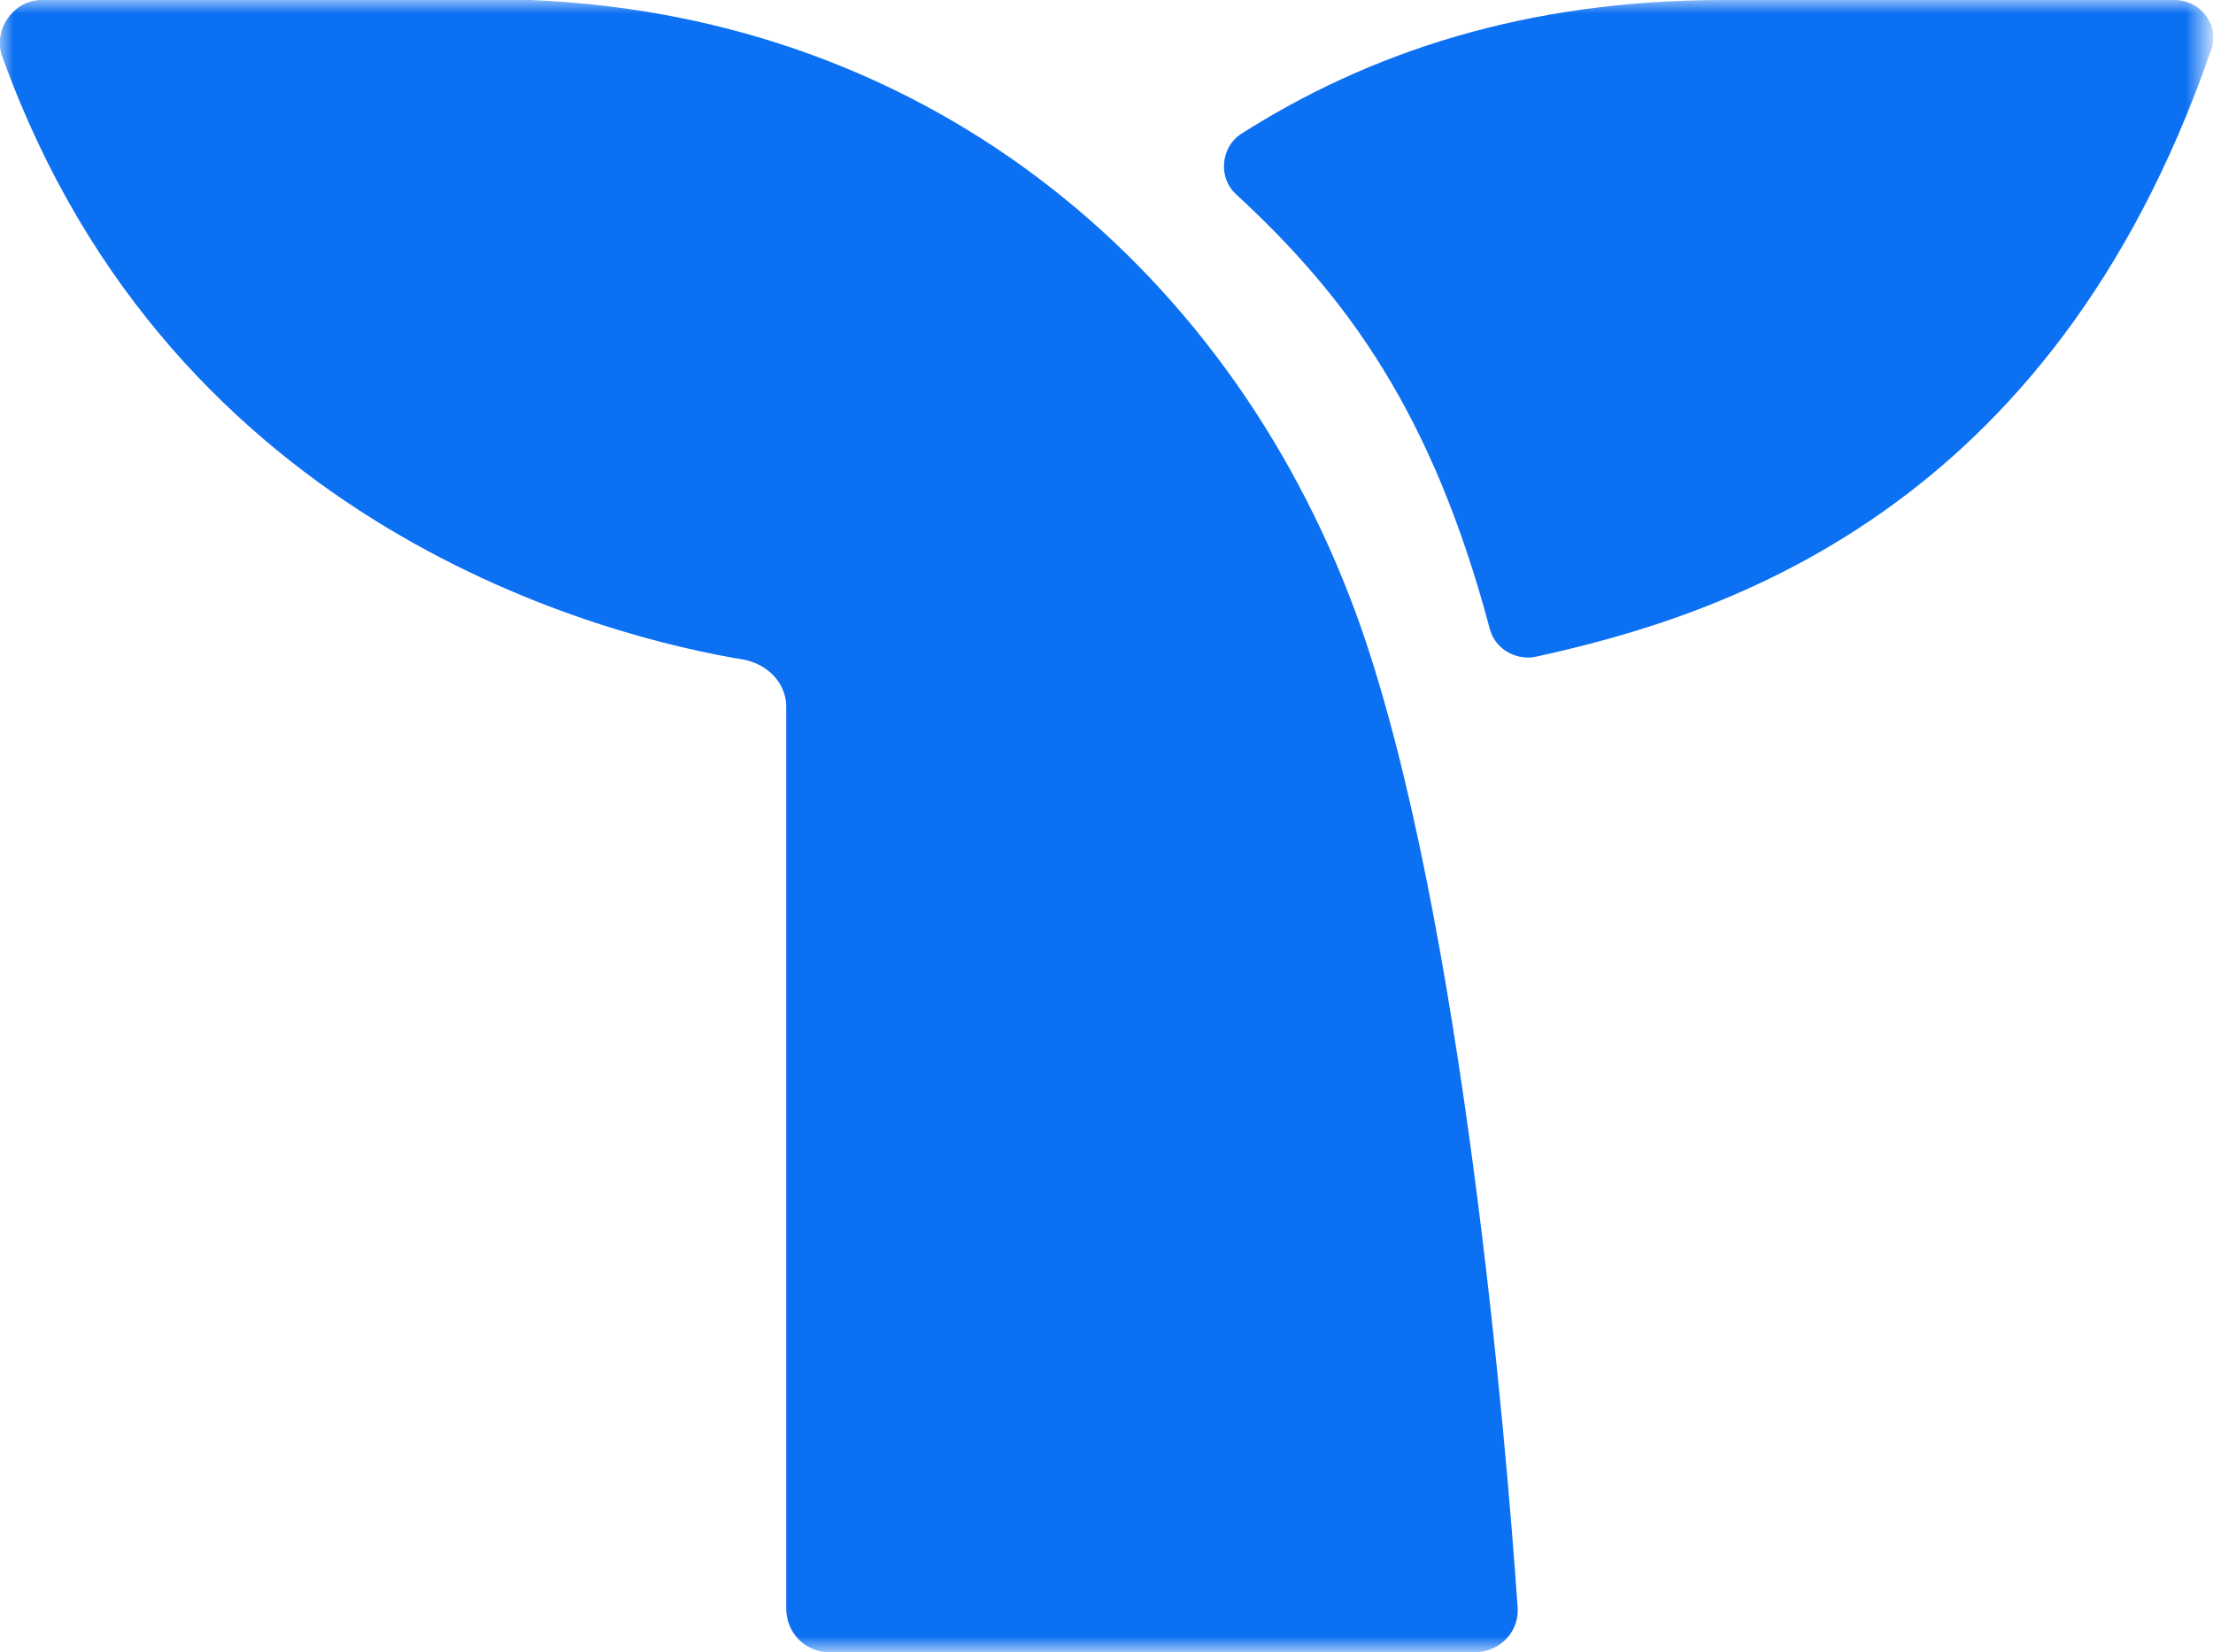 <svg version="1.1" id="Layer_1" xmlns:x="ns_extend;" xmlns:i="ns_ai;" xmlns:graph="ns_graphs;" xmlns="http://www.w3.org/2000/svg" xmlns:xlink="http://www.w3.org/1999/xlink" x="0px" y="0px" viewBox="0 0 80.5 60.1" style="enable-background:new 0 0 80.5 60.1;" xml:space="preserve">
 <style type="text/css">
  .st0{fill:#FFFFFF;filter:url(#Adobe_OpacityMaskFilter);}
	.st1{mask:url(#mask0_209_767_2_);}
	.st2{fill-rule:evenodd;clip-rule:evenodd;fill:#0C70F2;}
 </style>
 <g>
  <defs>
   <filter id="Adobe_OpacityMaskFilter" filterUnits="userSpaceOnUse" x="0" y="0" width="80.5" height="60.1">
    <feColorMatrix type="matrix" values="1 0 0 0 0  0 1 0 0 0  0 0 1 0 0  0 0 0 1 0">
    </feColorMatrix>
   </filter>
  </defs>
  <mask maskUnits="userSpaceOnUse" x="0" y="0" width="80.5" height="60.1" id="mask0_209_767_2_">
   <path class="st0" d="M80.5,0H0v60.1h80.5V0z">
   </path>
  </mask>
  <g class="st1">
   <path class="st2" d="M55.2,58.4c0.1,0.9-0.6,1.7-1.6,1.7H30.2c-0.9,0-1.6-0.7-1.6-1.6V25.7c0-0.8-0.6-1.5-1.5-1.7
			c-4.9-0.8-20.8-4.7-27-21.9C-0.3,1.1,0.5,0,1.5,0h17.8C34,0.6,45,10,49.5,22.8l0,0C53.2,33.4,54.8,52.6,55.2,58.4z">
   </path>
   <path class="st2" d="M80.4,1.9c-5.8,16.7-17.7,20.5-24.6,22c-0.7,0.1-1.4-0.3-1.6-1C52.1,15,49,10.8,45,7.1
			c-0.7-0.6-0.6-1.7,0.1-2.2C49.8,1.9,55.5,0,62.7,0v0h16.4C80.1,0,80.8,1,80.4,1.9z">
   </path>
  </g>
 </g>
</svg>